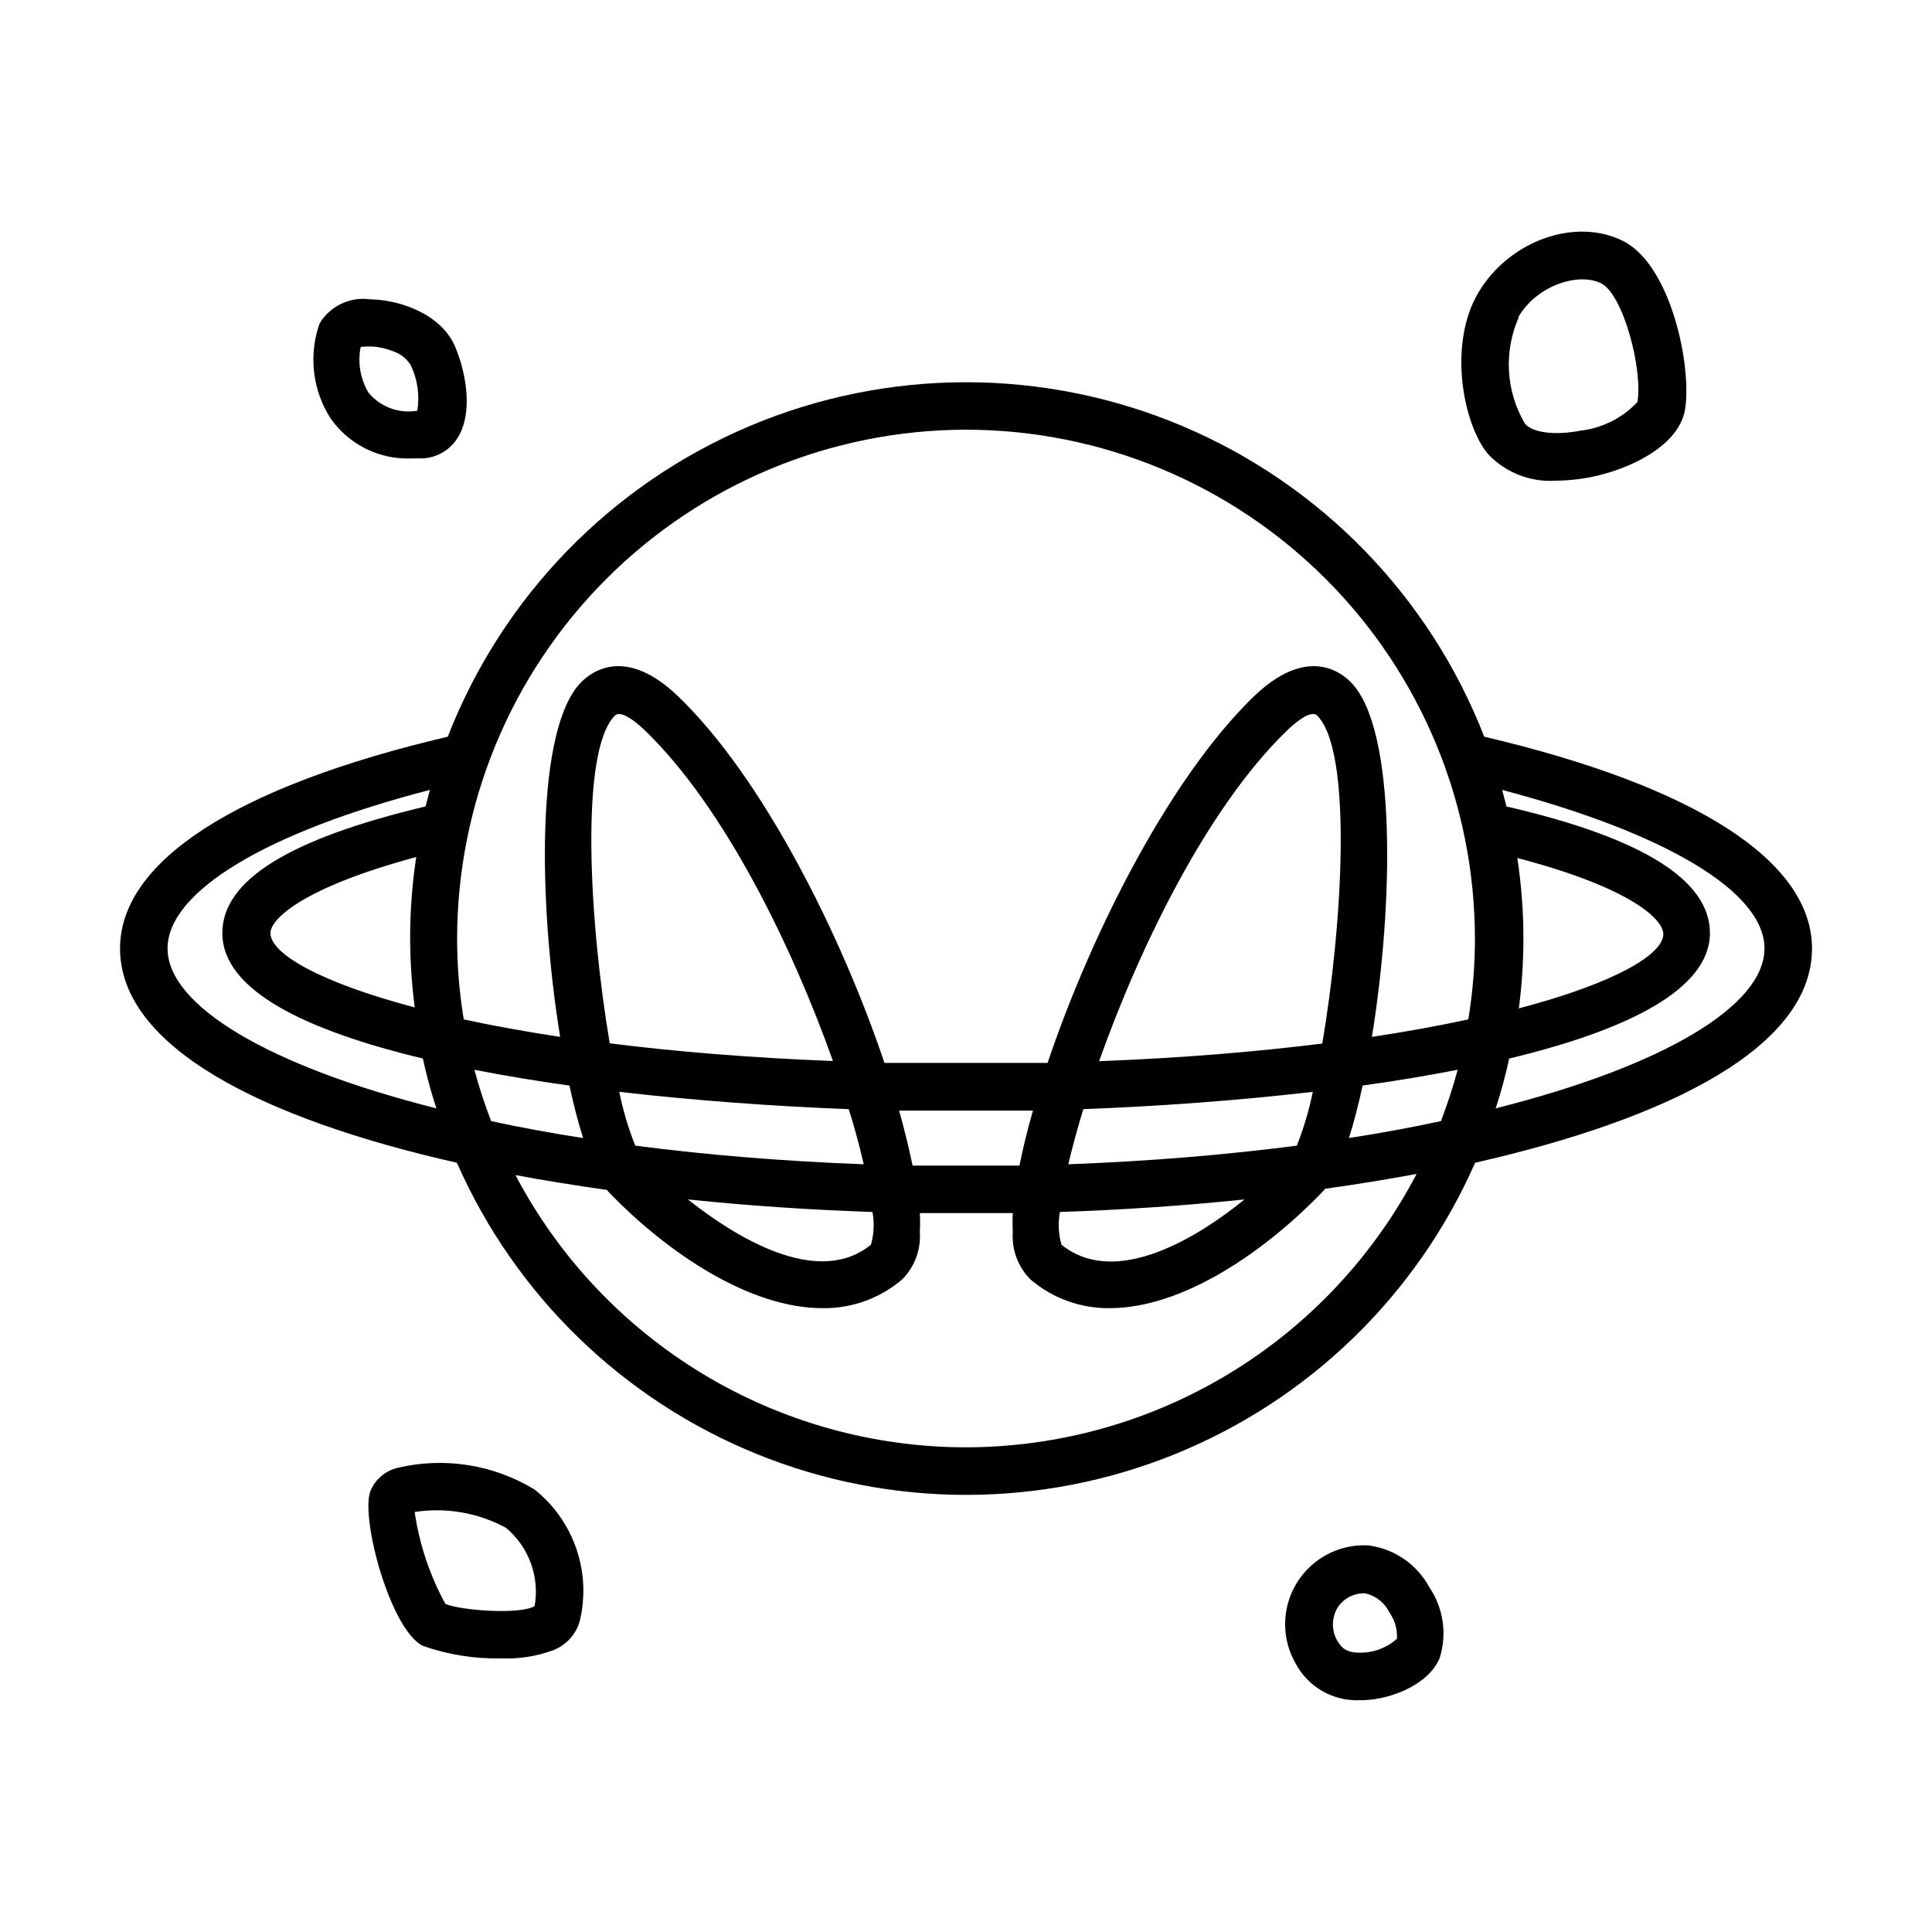 <?xml version="1.0" encoding="UTF-8"?>
<!-- Uploaded to: ICON Repo, www.svgrepo.com, Generator: ICON Repo Mixer Tools -->
<svg fill="#000000" width="800px" height="800px" version="1.1" viewBox="144 144 512 512" xmlns="http://www.w3.org/2000/svg">
 <g>
  <path d="m624.2 395.36c0-23.125-30.832-42.977-86.855-56.125h-0.004c-14.438-37.113-43.281-66.805-79.961-82.309-36.68-15.504-78.074-15.504-114.75 0-36.68 15.504-65.523 45.195-79.961 82.309-56.023 13.148-86.855 33-86.855 56.125 0 25.895 37.23 45.039 89.273 56.781 15.449 35.098 43.973 62.793 79.508 77.207 35.535 14.414 75.289 14.414 110.82 0 35.539-14.414 64.059-42.109 79.508-77.207 52.043-11.84 89.277-30.887 89.277-56.781zm-78.094-23.98c30.23 7.91 38.691 16.324 38.691 20.152 0 5.441-13 13.047-38.289 19.699h0.004c0.785-6.047 1.188-12.141 1.207-18.238 0.016-7.234-0.523-14.461-1.613-21.613zm-146.1-113.51c35.758 0.039 70.039 14.262 95.32 39.547 25.285 25.281 39.508 59.562 39.547 95.32 0 7.176-0.59 14.336-1.762 21.414-7.656 1.664-16.223 3.223-25.543 4.637 5.742-35.266 6.602-81.867-5.644-94.062-3.176-3.176-12.141-9.219-25.746 3.93-22.266 21.613-43.023 62.773-54.559 97.031h-21.613-21.613c-11.539-34.258-32.293-75.57-54.562-97.035-13.602-13.148-22.57-7.106-25.746-3.93-12.242 12.191-11.387 58.645-5.644 94.062-9.32-1.41-17.887-2.973-25.543-4.637v0.004c-1.172-7.078-1.762-14.238-1.762-21.414 0.039-35.758 14.262-70.039 39.547-95.32 25.285-25.285 59.566-39.508 95.324-39.547zm24.887 207.32c16.523-0.555 32.949-1.664 48.918-3.324-15.113 12.242-35.266 22.723-48.516 11.992v-0.004c-0.797-2.816-0.938-5.781-0.402-8.664zm2.215-12.645c1.059-4.434 2.367-9.371 3.981-14.609 19.902-0.754 40.809-2.266 60.809-4.586h0.004c-0.984 4.867-2.402 9.641-4.234 14.258-18.59 2.418-38.895 4.129-60.559 4.938zm-52.293 21.309c-13.148 10.73-33.352 0-48.516-11.992 15.973 1.664 32.445 2.769 48.918 3.324v0.004c0.535 2.883 0.395 5.848-0.402 8.664zm-62.473-26.246c-1.832-4.617-3.246-9.391-4.231-14.258 20.152 2.316 40.91 3.828 60.809 4.586 1.613 5.039 2.922 10.078 3.981 14.609-21.664-0.809-41.969-2.519-60.559-4.938zm-13.805-2.016c-8.566-1.309-16.676-2.82-24.383-4.484-1.715-4.453-3.191-8.996-4.434-13.602 8.012 1.562 16.473 2.973 25.191 4.18 1.105 5.141 2.316 9.824 3.625 13.906zm8.414-111.95c0.301-0.281 0.699-0.426 1.109-0.406 2.117 0 5.441 2.973 7.004 4.484 21.008 20.355 38.941 57.234 49.672 87.461-22.117-0.855-41.867-2.519-59.148-4.684-5.387-31.691-8.059-77.484 1.363-86.855zm75.32 104.69h17.734 17.734c-1.461 5.039-2.672 10.078-3.578 14.559h-14.156-14.156c-0.961-4.484-2.117-9.422-3.578-14.559zm112.15-17.785c-17.281 2.168-37.031 3.828-59.148 4.684 10.73-30.23 28.668-67.156 49.676-87.512 1.863-1.812 6.348-5.793 8.113-4.082 9.418 9.375 6.75 55.168 1.359 86.91zm10.68 11.133c8.715-1.211 17.18-2.621 25.191-4.18-1.242 4.606-2.723 9.148-4.434 13.602-7.707 1.664-15.82 3.176-24.383 4.484 1.309-4.082 2.516-8.766 3.625-13.906zm-251.2-20.707c-25.191-6.648-38.238-14.258-38.238-19.699 0-3.629 8.363-11.992 38.641-20.152-1.074 7.07-1.613 14.211-1.613 21.363 0.012 6.184 0.414 12.359 1.211 18.488zm-65.496-15.617c0-15.113 26.398-30.883 69.527-42.02-0.402 1.461-0.754 2.922-1.16 4.383-36.223 8.613-53.855 19.598-53.855 33.555 0 15.113 21.867 25.746 53.152 33.25l-0.004 0.004c0.957 4.461 2.152 8.867 3.578 13.199-44.738-11.285-71.238-27.309-71.238-42.371zm211.6 132.2c-24.586-0.008-48.703-6.734-69.746-19.449-21.043-12.715-38.215-30.938-49.66-52.695 7.859 1.461 15.973 2.769 24.234 3.93l0.453 0.555c15.668 16.223 37.383 30.781 56.68 30.781 7.75 0.117 15.277-2.606 21.16-7.656 3.262-3.309 4.949-7.859 4.637-12.496 0.09-1.676 0.09-3.359 0-5.039h24.637-0.004c-0.09 1.68-0.09 3.363 0 5.039-0.312 4.637 1.375 9.188 4.637 12.496 5.844 5.016 13.309 7.738 21.008 7.656 19.297 0 41.012-14.762 56.68-31.086l0.453-0.555c8.262-1.16 16.375-2.469 24.234-3.93v0.004c-11.406 21.816-28.559 40.098-49.602 52.867-21.047 12.77-45.184 19.539-69.801 19.578zm140.36-89.828c1.43-4.332 2.621-8.738 3.578-13.199 31.285-7.508 53.203-18.34 53.203-33.25 0-13.957-17.684-25.191-53.906-33.555-0.402-1.461-0.754-2.922-1.16-4.383 43.125 11.383 69.523 26.902 69.523 42.016s-26.5 31.086-71.238 42.371z"/>
  <path d="m285.68 538.75c-10.828-6.602-23.82-8.684-36.172-5.793-3.371 0.754-6.148 3.133-7.406 6.348-2.519 7.457 5.441 36.676 13.957 40.859h-0.004c6.633 2.34 13.629 3.465 20.656 3.324 4.68 0.203 9.352-0.516 13.754-2.113 3.406-1.266 6.031-4.039 7.106-7.508 1.598-6.379 1.324-13.078-0.785-19.305-2.109-6.227-5.965-11.715-11.105-15.812zm0 30.883c-3.68 2.266-18.992 1.258-23.629-0.555v0.004c-4.152-7.578-6.918-15.836-8.16-24.387 8.301-1.285 16.793 0.184 24.184 4.184 2.981 2.484 5.254 5.711 6.59 9.355 1.336 3.644 1.688 7.578 1.016 11.402z"/>
  <path d="m556.43 271.38c4.188-0.035 8.355-0.609 12.395-1.711 9.574-2.57 20.152-8.414 21.715-17.027 1.914-11.586-3.727-38.441-16.426-44.789-12.695-6.348-30.23 0-38.34 13.703-8.113 13.703-4.031 34.812 2.519 42.723 4.668 4.977 11.332 7.586 18.137 7.102zm-10.078-43.328c5.039-8.613 16.121-11.891 21.965-8.969s11.082 22.773 9.621 31.438l0.008 0.004c-3.977 4.246-9.336 6.941-15.117 7.606-6.801 1.309-12.695 0.555-14.711-1.863-5.059-8.594-5.66-19.102-1.609-28.215z"/>
  <path d="m253.29 265.48h2.769c3.816-0.207 7.285-2.277 9.273-5.539 4.082-6.602 2.215-17.027-0.656-23.93-3.527-8.516-14.207-12.543-22.672-12.695v-0.004c-5.312-0.707-10.539 1.805-13.301 6.398-2.981 8.395-1.898 17.699 2.922 25.191 4.918 7.019 13.102 11.02 21.664 10.578zm1.965-12.645 0.402 6.098-0.402-6.297zm-15.668-16.879c2.777-0.363 5.606-0.02 8.211 1.008 2.082 0.605 3.875 1.949 5.039 3.781 1.809 3.754 2.426 7.973 1.762 12.09-4.863 0.852-9.809-0.977-12.945-4.785-2.172-3.633-2.91-7.945-2.066-12.094z"/>
  <path d="m506.75 553.56c-5.047-0.305-10.031 1.227-14.035 4.316-4.004 3.086-6.754 7.519-7.738 12.48-0.984 4.957-0.141 10.105 2.379 14.492 1.641 3.078 4.121 5.625 7.152 7.348 3.035 1.723 6.492 2.543 9.977 2.375h0.906c7.656-0.301 17.383-4.332 20.152-11.234 1.977-6.305 0.977-13.164-2.719-18.641-3.258-6.078-9.238-10.223-16.074-11.137zm7.457 24.738c-2.773 2.453-6.371 3.769-10.074 3.676-4.133 0-5.039-2.215-5.594-2.922-1.738-2.789-1.738-6.328 0-9.117 1.613-2.406 4.363-3.801 7.254-3.68 2.789 0.617 5.148 2.473 6.398 5.039 1.453 2.035 2.164 4.508 2.016 7.004z"/>
 </g>
</svg>